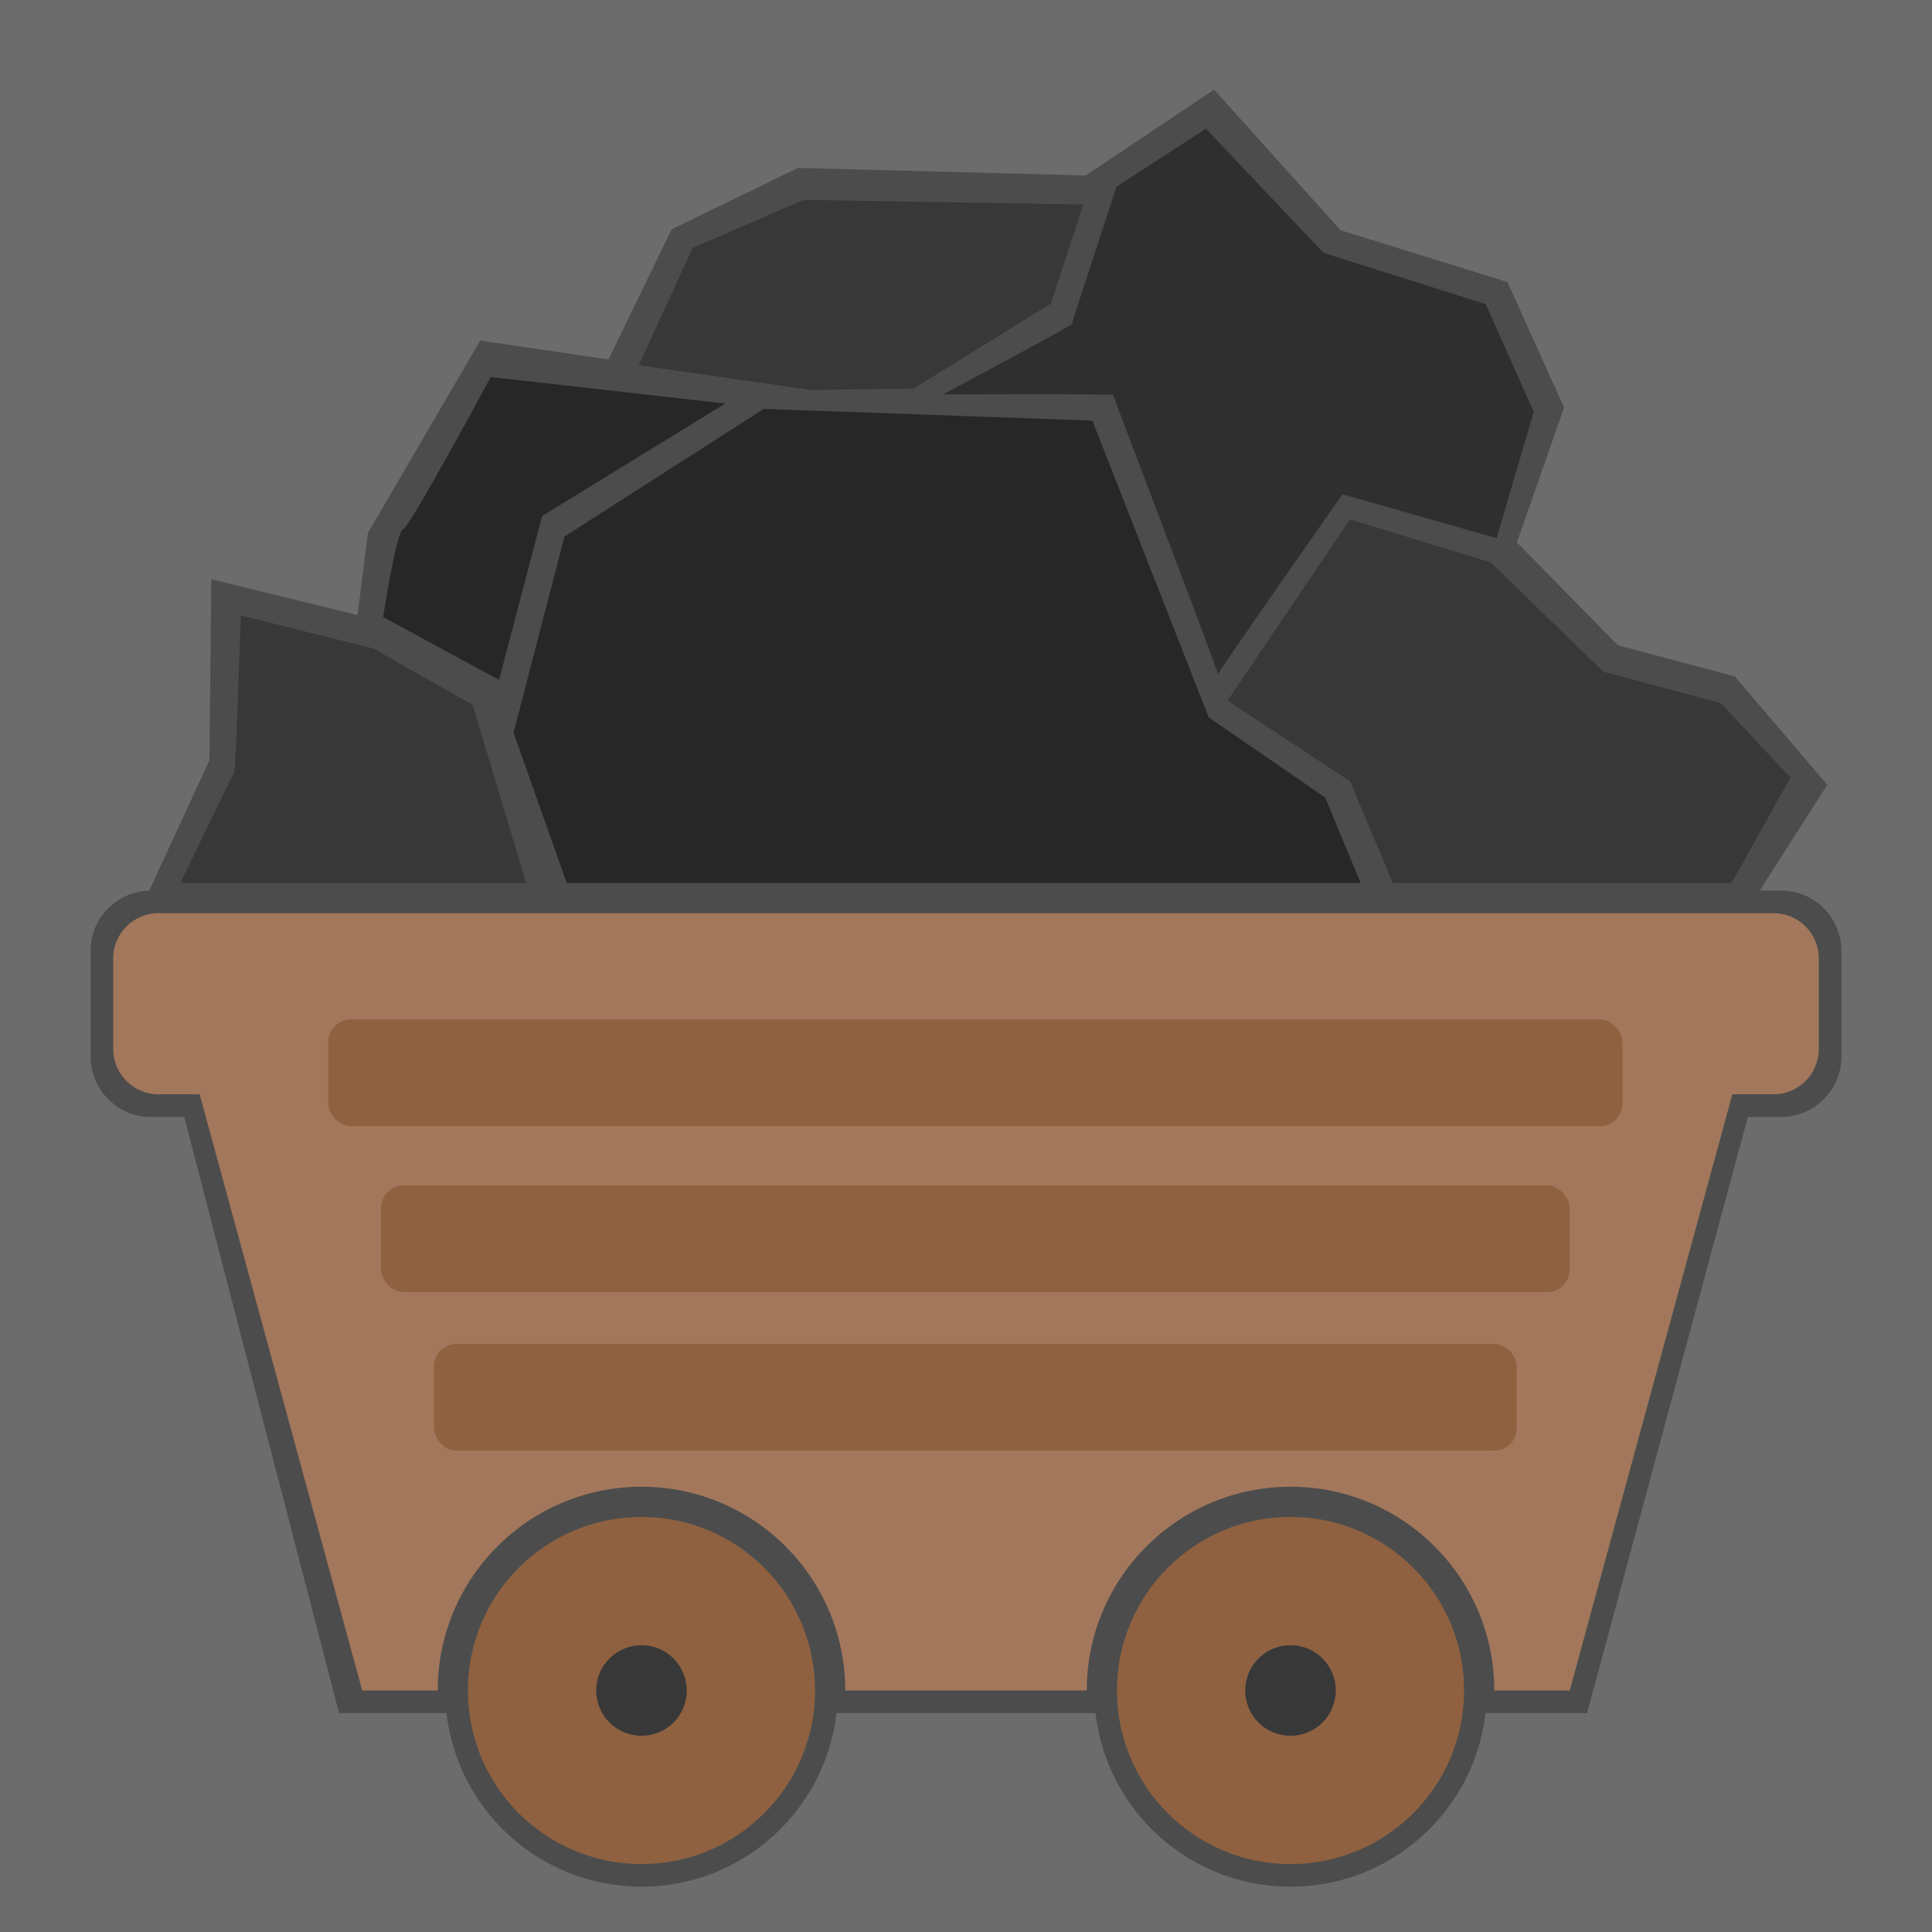 <?xml version="1.0" encoding="UTF-8"?>
<svg xmlns="http://www.w3.org/2000/svg" xmlns:xlink="http://www.w3.org/1999/xlink" xmlns:sodipodi="http://sodipodi.sourceforge.net/DTD/sodipodi-0.dtd" xmlns:inkscape="http://www.inkscape.org/namespaces/inkscape" xmlns:realworld="http://www.rw-designer.com/export-svg" width="256px" height="256px">
  <rect fill="#6c6c6c" height="256" width="256" x="0" y="0"></rect>
  <path d="M 177.625 30.5L 199.75 37.375L 207.25 54L 201 71.875L 214.375 85.5L 229.875 89.625L 242.125 104L 233.169 118L 236 118C 240.418 118 244 121.582 244 126L 244 140C 244 144.418 240.418 148 236 148L 231.601 148L 210.295 227L 196.842 227C 195.355 239.947 184.345 250 171 250C 157.654 250 146.644 239.946 145.158 226.999L 110.842 226.998C 109.356 239.946 98.346 250 85 250C 71.654 250 60.643 239.945 59.157 226.997L 44.923 226.997L 24.411 148L 20 148C 15.582 148 12 144.418 12 140L 12 126C 12 121.66 15.456 118.141 19.766 118.017L 27.75 100.75L 28 76.75L 47.375 81.5L 48.75 70.625L 63.625 45.125L 80.625 47.625L 89 30.375L 105.75 22.25L 143.875 23.25L 160.875 11.875C 160.875 11.875 177.625 30.5 177.625 30.5 z" fill="#4c4c4c" fill-rule="evenodd"></path>
  <path d="M 241 127L 241 139C 241 142.314 238.314 145 235 145L 229.546 145L 208 224L 198 224C 198 209.088 185.912 197 171 197C 156.088 197 144 209.088 144 224L 112 224C 112 209.088 99.912 197 85 197C 70.088 197 58 209.088 58 224L 48 224L 26.454 145L 21 145C 17.686 145 15 142.314 15 139L 15 127C 15 123.686 17.686 121 21 121L 235 121C 238.314 121 241 123.686 241 127 z" fill="#a2775b" fill-rule="evenodd"></path>
  <ellipse cx="85" cy="224" fill="#8f6140" rx="23" ry="23"></ellipse>
  <ellipse cx="171" cy="224" fill="#8f6140" rx="23" ry="23"></ellipse>
  <path d="M 23.916 117C 23.916 117 30.808 102.602 31.027 102.383C 31.247 102.164 31.905 81.544 31.905 81.544L 49.454 85.931L 62.616 93.389L 69.724 117C 69.724 117 23.916 117 23.916 117 z" fill="#383838" fill-rule="evenodd"></path>
  <path d="M 66.126 90.099L 50.77 81.763C 50.77 81.763 52.525 70.356 53.403 70.137C 54.28 69.918 65.029 49.955 65.029 49.955L 96.104 53.472L 71.829 68.382C 71.829 68.382 66.126 90.099 66.126 90.099 z" fill="#272727" fill-rule="evenodd"></path>
  <path d="M 75.094 117L 68.045 97.089L 74.796 71.093L 101.201 54.182L 144.74 55.731L 160.169 95.066L 175.589 105.674L 180.296 117C 180.296 117 75.094 117 75.094 117 z" fill="#272727" fill-rule="evenodd"></path>
  <path d="M 184.558 117L 178.896 103.53L 162.656 92.836L 178.88 68.82L 197.526 74.524L 212.443 89.002L 228.018 93.171L 237.232 103.042L 229.446 117C 229.446 117 184.558 117 184.558 117 z" fill="#383838" fill-rule="evenodd"></path>
  <path d="M 84.638 48.39L 107.425 51.674L 121.052 51.486L 139.25 40.231L 143.549 27.099L 106.49 26.483L 91.792 32.845C 91.792 32.845 84.638 48.39 84.638 48.39 z" fill="#383838" fill-rule="evenodd"></path>
  <path d="M 124.934 52.267C 124.934 52.267 142.027 43.155 142.027 42.935C 142.027 42.716 147.949 24.728 147.949 24.728L 159.795 17.05L 175.37 33.503L 196.868 40.303L 203.23 54.562L 198.311 71.316L 177.884 65.496C 177.884 65.496 161.167 89.352 161.386 89.352C 161.605 89.352 147.51 52.588 147.51 52.368C 147.51 52.149 124.934 52.267 124.934 52.267 z" fill="#272727" fill-opacity="0.754" fill-rule="evenodd"></path>
  <rect fill="#8f6140" height="14.144" rx="3" ry="3" width="171.492" x="43.492" y="135.072"></rect>
  <rect fill="#8f6140" height="14.144" rx="3" ry="3" width="157.492" x="50.492" y="157.072"></rect>
  <rect fill="#8f6140" height="14.144" rx="3" ry="3" width="143.492" x="57.492" y="178.072"></rect>
  <ellipse cx="85" cy="224" fill="#383838" rx="6" ry="6"></ellipse>
  <ellipse cx="171" cy="224" fill="#383838" rx="6" ry="6"></ellipse>
</svg>
